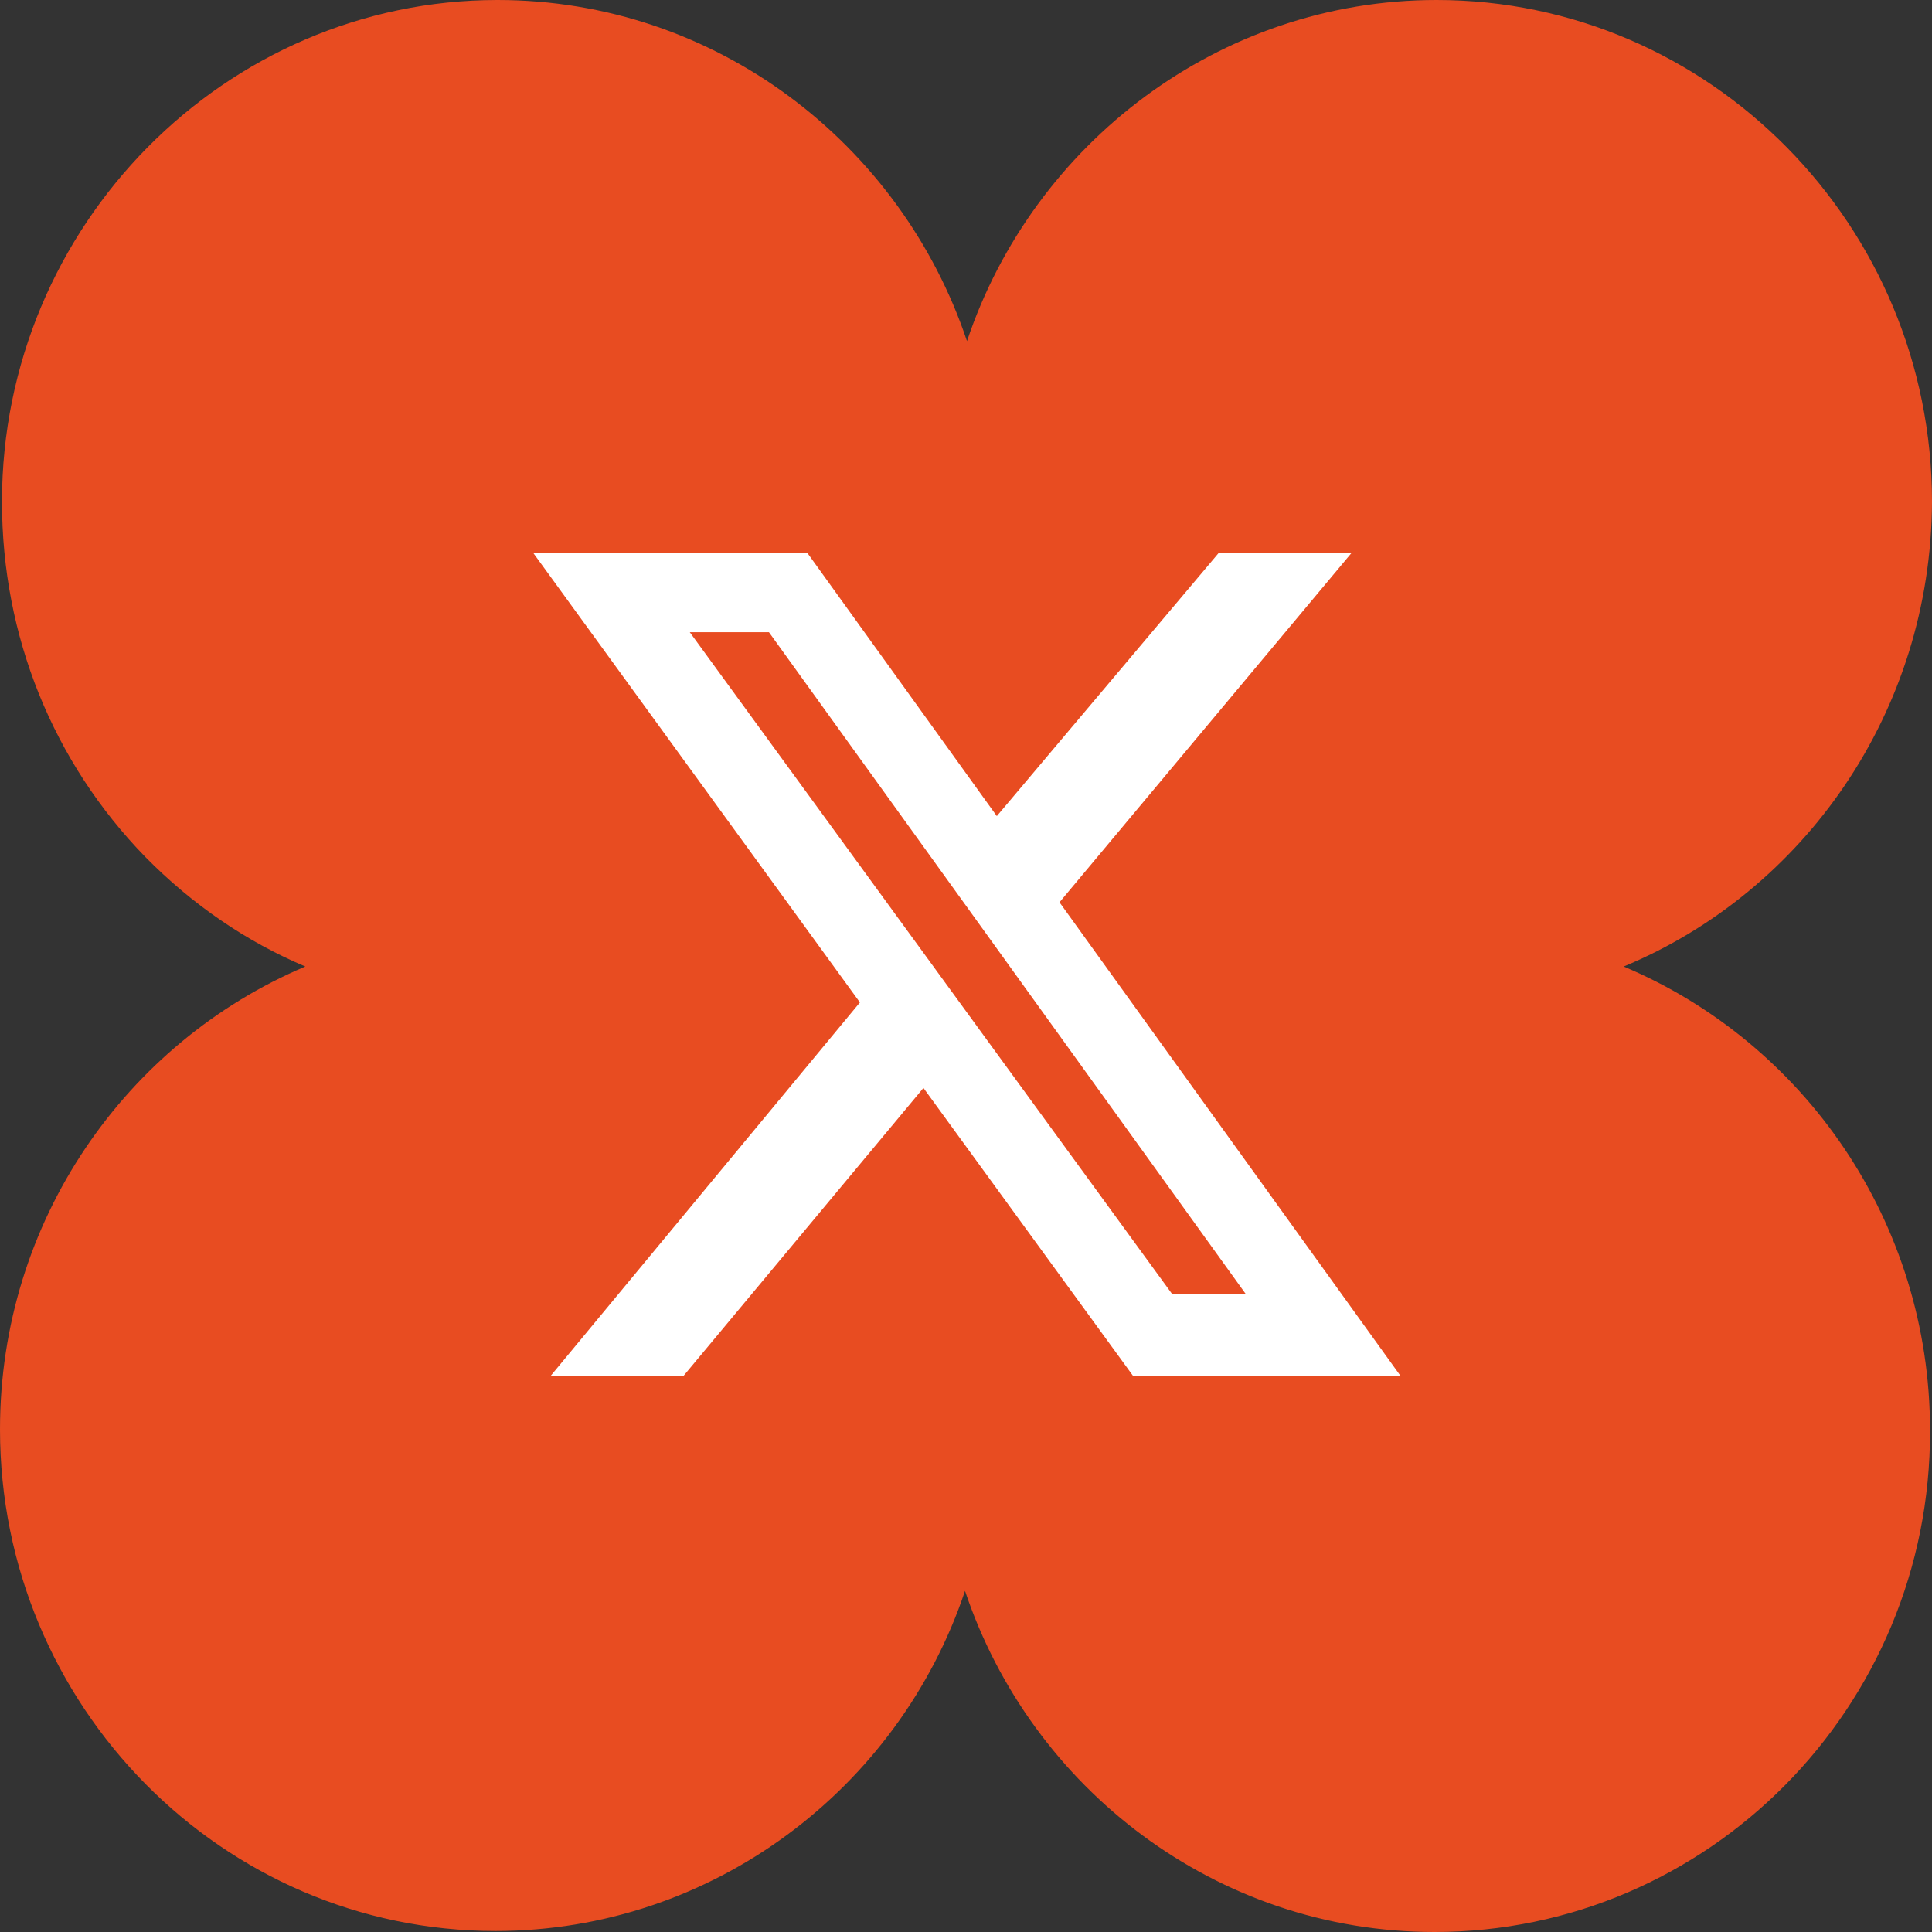 <svg width="41" height="41" viewBox="0 0 41 41" fill="none" xmlns="http://www.w3.org/2000/svg">
<rect x="0" y="0" width="41" height="41" fill="#333333" stroke="none"/>
<path d="M40.958 30.353C40.979 36.237 36.242 41 30.442 41C25.811 41 21.881 37.952 20.479 33.761C19.077 37.952 15.125 40.979 10.515 40.979C4.716 40.979 0 36.195 0 30.332C0 25.908 2.677 22.119 6.479 20.511C5.226 19.981 4.079 19.198 3.08 18.182C1.126 16.171 0.042 13.504 0.042 10.647C0.042 4.784 4.78 0 10.558 0C15.189 0 19.119 3.048 20.521 7.239C21.923 3.048 25.875 0 30.485 0C36.284 0 41 4.784 41 10.647C40.979 15.113 38.281 18.923 34.457 20.511C38.281 22.119 40.958 25.929 40.958 30.353Z" fill="#E84C21"/>
<path d="M25.856 11.742H28.675L22.484 19.148L29.717 29.193H24.041L19.597 23.088L14.51 29.193H11.69L18.249 21.273L11.322 11.742H17.139L21.154 17.319L25.856 11.742ZM24.869 27.454H26.432L16.318 13.416H14.638L24.869 27.454Z" fill="white"/>
</svg>
